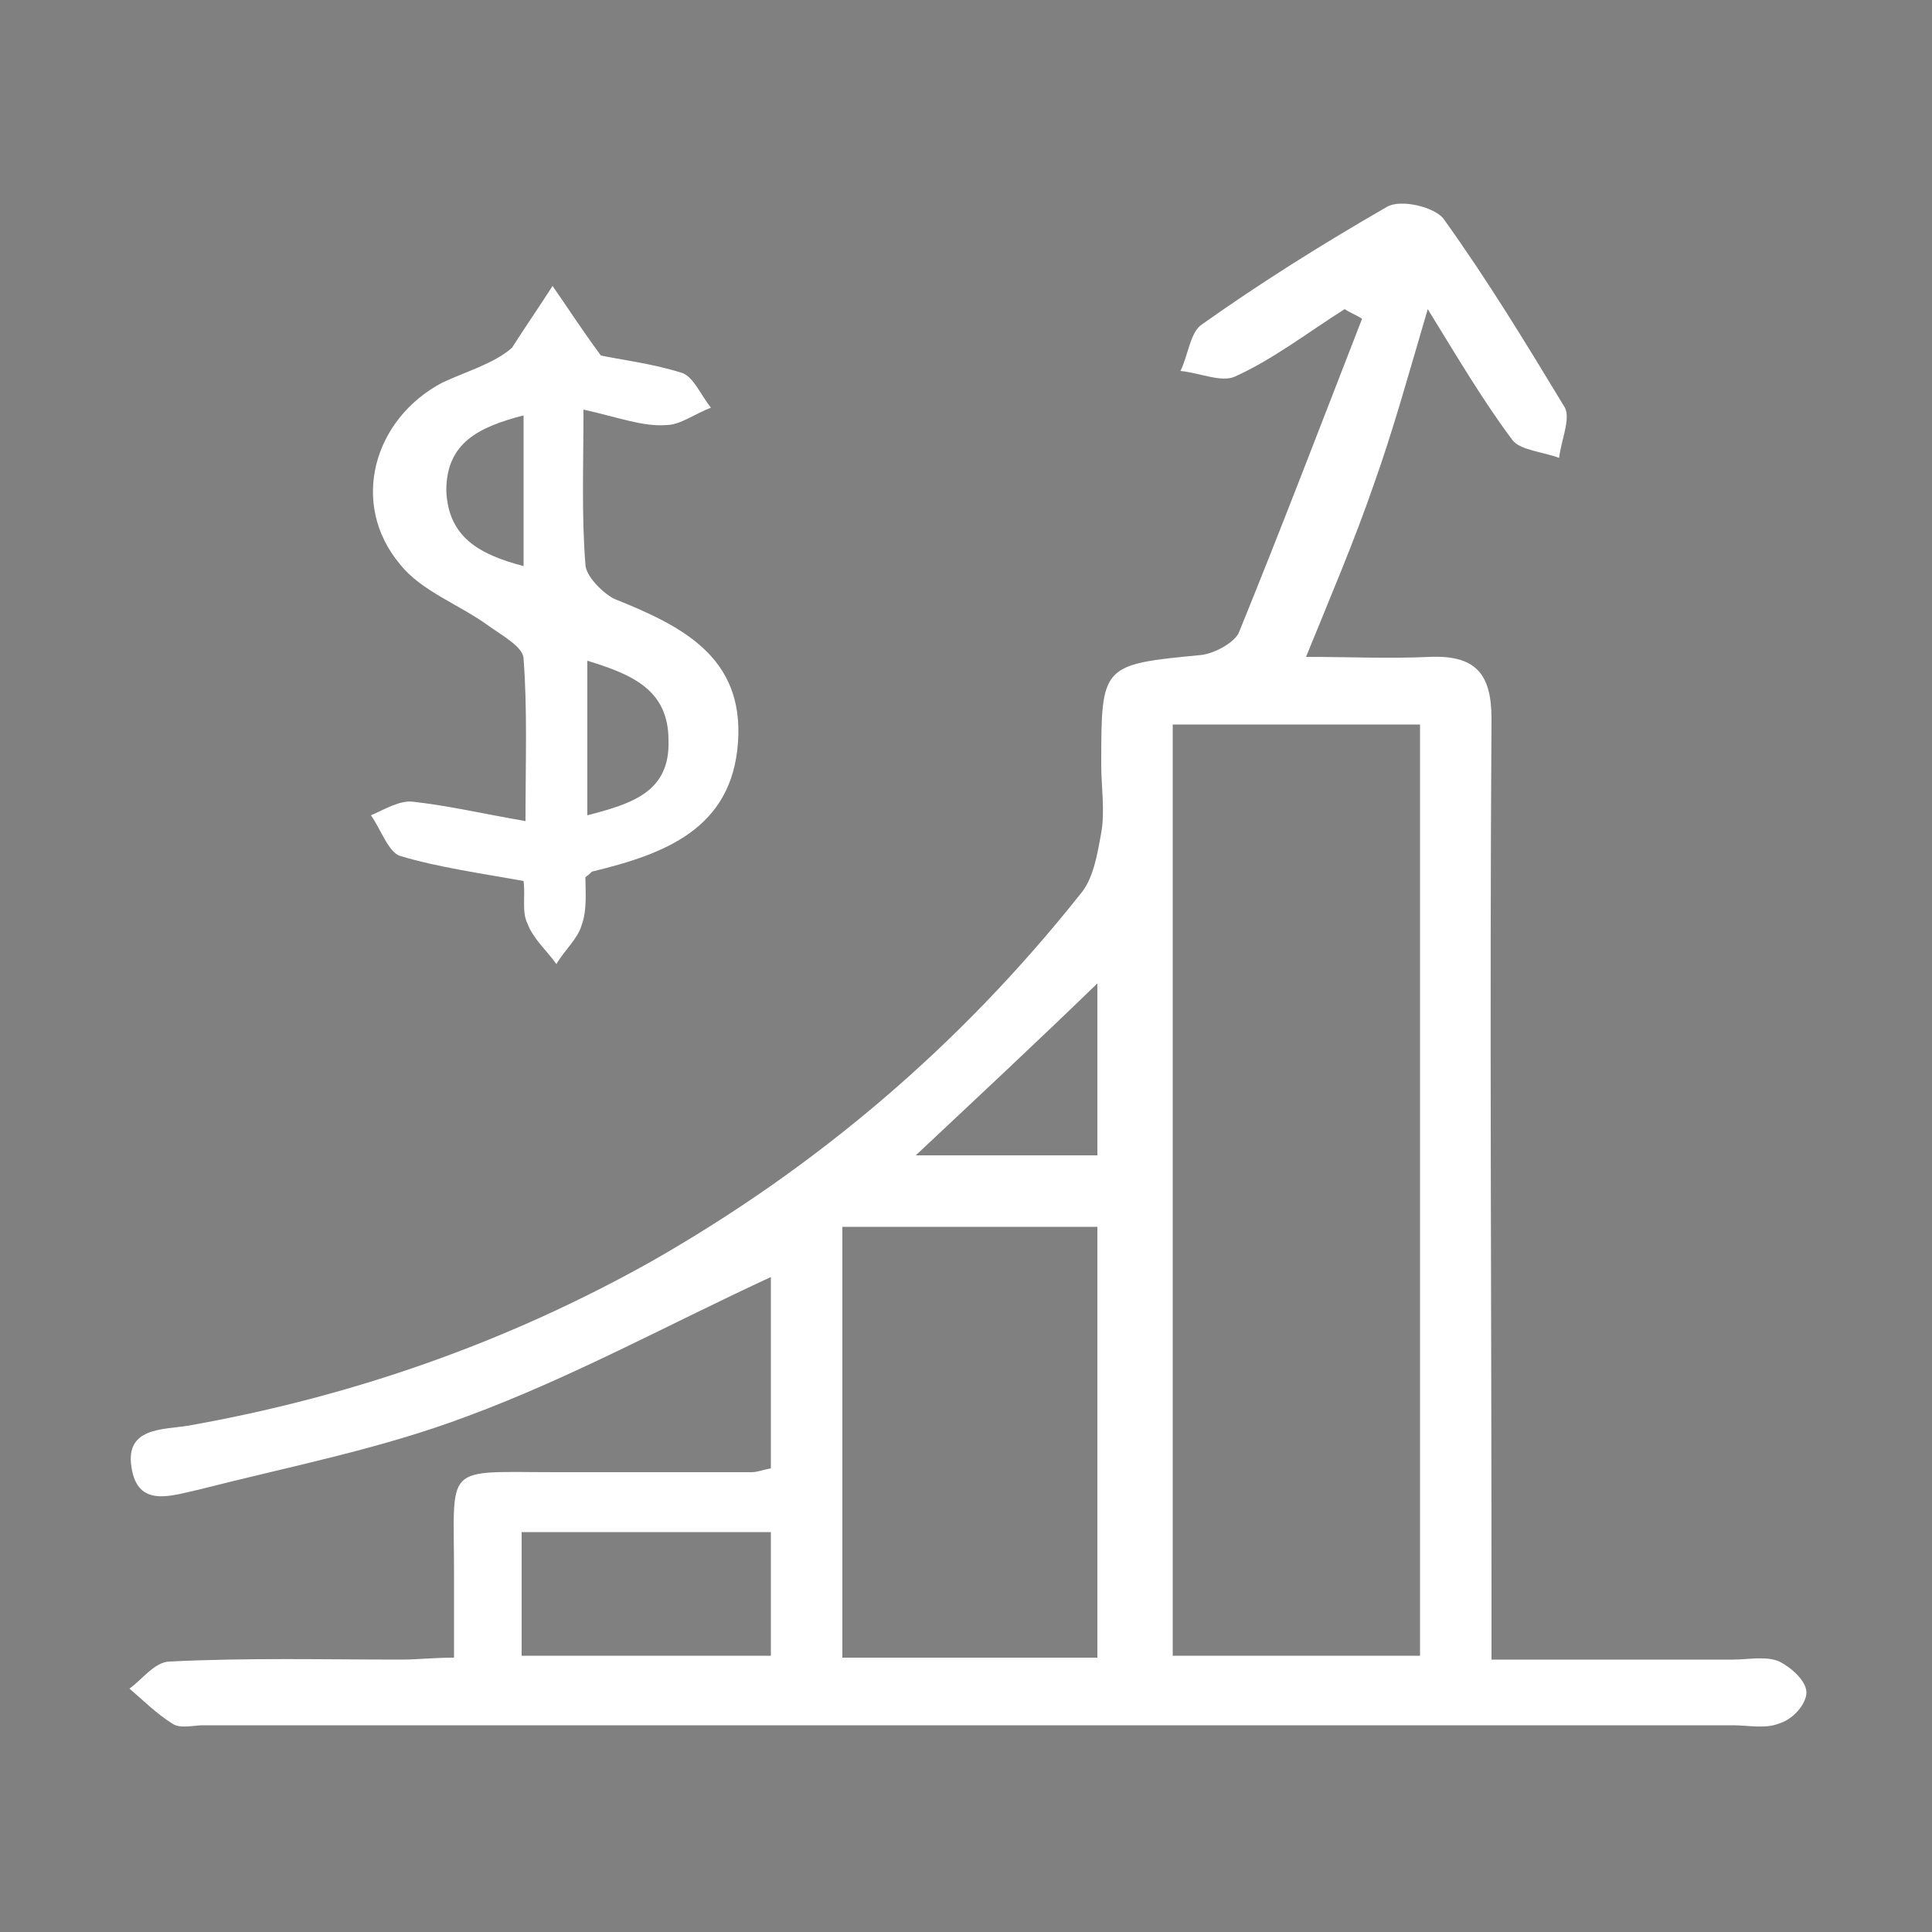 <?xml version="1.0" encoding="utf-8"?>
<!-- Generator: Adobe Illustrator 18.0.0, SVG Export Plug-In . SVG Version: 6.00 Build 0)  -->
<!DOCTYPE svg PUBLIC "-//W3C//DTD SVG 1.1//EN" "http://www.w3.org/Graphics/SVG/1.1/DTD/svg11.dtd">
<svg version="1.1" id="Layer_1" xmlns="http://www.w3.org/2000/svg" xmlns:xlink="http://www.w3.org/1999/xlink" x="0px" y="0px"
	 viewBox="0 0 100 100" enable-background="new 0 0 100 100" xml:space="preserve">
<rect x="0" y="0" width="100" height="100" fill="#808080" stroke="none"/>
<g id="WoW4Fv_1_">
	<g>
		<path fill="#111B44" d="M-57.5,48.7c0,3.7-0.2,7.5,0,11.3c0.2,3.7-1.2,5.6-4.9,6c-1.9,0.2-3.7,0.8-5.9,1.3c0,4.2-0.1,8.3,0,12.5
			c0.1,2.1-0.7,3.1-2.9,3c-2-0.1-4,0-6.1,0c-2.3,0-3.2,1.1-2.1,3.2c2,3.8-1.5,5-3.1,7c-1.3,1.6-2.8,2.7-5.3,1.5
			c-0.7-0.4-3,0.6-3.2,1.4c-1.3,3.6-4.2,2.5-6.6,2.6c-2.1,0.1-4.4,0.3-5.2-2.5c-0.5-2-1.6-2.8-3.6-1.6c-2.1,1.4-3.7,0.1-4.9-1.4
			c-1.6-2-5.1-3.2-3.4-6.7c1-2.2,0.6-3.1-1.7-3.9c-3.5-1.2-2-4.4-2.2-6.8c-0.2-2-0.2-4.2,2.5-4.9c2-0.5,2.6-1.5,1.6-3.3
			c-2-3.7,1.5-5,3.2-7c1.4-1.7,2.9-2.6,5.3-1.3c2.1,1.2,3.8,0.1,3.1-2.2c-0.8-2.7-2.1-5.6-4-7.6c-10.7-11.5-8.8-27.3-1.9-36.5
			C-99.1-0.3-77-2.5-64.8,8.4c4.8,4.2,7.8,9.7,7.7,16c-0.1,5.9,1.8,10.9,4.2,15.9C-49.7,47.2-50,47.5-57.5,48.7z M-52.9,45.5
			c-0.9-2.2-1.7-4.2-2.6-6.1c-2.3-4.6-3.9-9.2-3.7-14.6c0.2-5.4-2.2-10.3-6.2-14C-73.3,3.5-82.7,2-92.9,4.7
			c-9.9,2.6-16.3,8.9-18.8,19c-2.2,9.3,0.2,17.3,6.5,24.4c1.8,2.1,3.3,4.6,4.2,7.2c0.5,1.6,0.2,4.5-0.9,5.3c-1.5,1.1-4,0.8-6.1,1
			c-0.1-0.4-0.2-0.7-0.3-1.1c-0.8,0.7-1.6,1.4-2.3,2.1c-0.8,0.8-1.6,1.7-2.4,2.5c2.1,3.9,1.5,5.8-2.2,7.7c-0.6,0.3-1.1,1.2-1.1,1.9
			c-0.1,1.9-0.1,3.7-0.1,5.5c4.5,0.9,5.6,3.8,3.1,8.5c1,0.7,2,1.7,3.2,2.5c0.8,0.5,1.9,1.5,2.6,1.3c4.9-1.2,5.8-0.8,7.6,3.6
			c2.1,0,4.2,0,6.3,0c1-4.2,3-5.1,7.1-3.7c0.6,0.2,1.5-0.2,2.1-0.5c1.5-0.9,2.9-2.1,4.1-2.9c-3.2-5.5-1.6-8.4,3.6-8.4c2,0,4,0,6.3,0
			c0-4.4-0.2-8.4,0.1-12.4c0.1-1.1,1.3-2.7,2.3-3.1c2.6-1.1,6.4-0.8,7.8-2.6c1.4-1.9,0.5-5.5,0.5-8.3
			C-59.7,47.1-59.7,47.1-52.9,45.5z"/>
		<path fill="#111B44" d="M-96.9,65.7c6.2,0,11,4.9,11,11.1c0,6.2-5,11.1-11.2,11c-6.1-0.1-10.8-4.9-10.8-11
			C-107.9,70.6-103.1,65.7-96.9,65.7z M-96.9,85.8c4.9,0,8.9-3.8,9-8.7c0.1-5-3.9-9.1-8.9-9.2c-5,0-9,4.1-9,9.1
			C-105.8,81.8-101.8,85.7-96.9,85.8z"/>
		<path fill="#111B44" d="M-93.5,57.4c-1.4-0.3-2.7-0.6-4.7-1c3.8-2.3,5.9-1.9,7.1,1.1c0.8,2,1.7,2.6,3.7,1.5c2.5-1.5,4,0.3,5.4,1.9
			c1.6,1.8,4.6,3.1,2.8,6.5c-1,1.8-0.6,2.7,1.4,3.5c3.1,1.2,3.6,3.3,1.4,7c-0.5-1.9-0.8-3.2-1.2-4.6c-4.3-1.1-5.5-4-3-7.9
			c-1.2-1.3-2.4-2.7-3.8-3.9c-0.5-0.4-1.5-0.6-2.1-0.4C-90.4,62.5-92.3,61.6-93.5,57.4z"/>
	</g>
</g>
<polygon id="XMLID_102_" fill="#111B44" points="229.4,-34 -200,-34 -182.9,-69 246.4,-69 "/>
<g id="_x38_7n0la_1_">
	<g>
		<g>
			<path fill="#111B44" d="M-123.5,206L-123.5,206c-3.2,0-5.8-2.3-6.3-5.6c-0.1-0.7-0.1-1.5-0.1-2.1c0-3.6,0-7.1,0-10.7
				c0-8.8,0-18,0.1-27c0.1-9.4,6.5-17.1,15.5-18.6c1.2-0.2,2.4-0.3,3.9-0.3c1,0,2,0,3,0.1c1.2,0.1,2.3,1.2,2.6,2
				c1.5,3.3,3,6.6,4.5,9.9c0.4,0.9,0.8,1.8,1.2,2.7v-15h7.6v15.3l0.9-2c1.6-3.5,3.2-7.1,4.7-10.6c0.5-1.1,1.4-2.7,3.9-2.4
				c1,0.1,2,0.1,3,0.2c1.9,0.1,3.8,0.2,5.7,0.7c7.3,1.9,12.8,9,13.2,16.9c0.1,2.7,0.1,5.4,0.1,8.2c0,1,0,1.9,0,2.9h9.1v35.3h-64.5
				V163h-1.5l0,9.5c0,8.1,0,16.1,0,24.2c0,1.2,0,2.5-0.2,3.8C-117.8,203.7-120.4,206-123.5,206z M-110.5,143.7
				c-1.4,0-2.6,0.1-3.6,0.3c-8,1.4-13.7,8.2-13.8,16.7c-0.1,9-0.1,18.1-0.1,27c0,3.6,0,7.1,0,10.7c0,0.6,0,1.2,0.1,1.8
				c0.4,2.3,2.1,3.9,4.2,3.9l0.1,1v-1c2.2,0,3.9-1.5,4.3-3.8c0.2-1.1,0.2-2.3,0.2-3.4c0-8.1,0-16.1,0-24.2l0-11.5h5.5v42.8H-53
				v-31.3h-9.1v-1c0-1.3,0-2.7,0-3.9c0-2.8,0.1-5.4-0.1-8.1c-0.3-7-5.2-13.3-11.7-15c-1.7-0.4-3.4-0.5-5.3-0.6c-1,0-2.1-0.1-3.1-0.2
				c-0.9-0.1-1.3,0-1.9,1.2c-1.5,3.6-3.2,7.2-4.7,10.7l-1.3,2.9c-0.2,0.5-0.5,0.9-0.7,1.4c-0.1,0.2-0.2,0.4-0.3,0.6l-0.4,0.7l-2-0.6
				v-17.2h-3.6v17.2l-2,0.4l-0.6-1.2c-0.2-0.4-0.4-0.8-0.6-1.2c-0.6-1.4-1.2-2.7-1.8-4.1c-1.5-3.2-3-6.6-4.5-9.9
				c-0.2-0.4-0.7-0.8-0.9-0.9C-108.5,143.7-109.5,143.7-110.5,143.7z M-54.4,202.3h-33.7v-11.4h16.7l0.2,0.7c1.6,5.6,2.9,6.2,5.2,6
				c2.1-0.2,3.6-1.3,4.2-5.9l0.1-0.9h7.3V202.3z M-86.1,200.3h29.7v-7.5H-60c-0.5,3.1-1.8,6.4-5.9,6.8c-4.1,0.4-5.7-2.1-7.1-6.7
				h-13.2V200.3z M-80.8,189.3h-7.3v-15.1H-71v15.1h-7.3l-0.3-4.4h-2L-80.8,189.3z M-86.1,187.3h3.4l0.2-4.5h5.8l0.3,4.4h3.4v-11.1
				h-13.1V187.3z M-54.4,189.2h-7.4v-15.1h7.4V189.2z M-59.8,187.2h3.4v-11.1h-3.4V187.2z M-71,172.5h-5.2v-11.4h5.2V172.5z
				 M-74.2,170.5h1.2v-7.4h-1.2V170.5z"/>
		</g>
		<g>
			<path fill="#111B44" d="M-95.3,139.4L-95.3,139.4c-3.8,0-7.4-1.5-10.1-4.2c-2.7-2.7-4.2-6.3-4.2-10.1c0-7.8,6.4-14.2,14.3-14.2
				c3.9,0,7.4,1.5,10.1,4.2c2.7,2.7,4.1,6.3,4.1,10.1C-81.1,133.2-87.3,139.4-95.3,139.4z M-95.3,112.9c-6.8,0-12.3,5.5-12.3,12.2
				c0,3.3,1.3,6.3,3.6,8.7c2.3,2.3,5.4,3.6,8.7,3.6l0,1v-1c6.9,0,12.3-5.4,12.3-12.2c0-3.3-1.2-6.4-3.5-8.7
				C-88.9,114.2-92,112.9-95.3,112.9z"/>
		</g>
		<g>
			<path fill="#111B44" d="M-71,172.5h-5.2v-11.4h5.2V172.5z M-74.2,170.5h1.2v-7.4h-1.2V170.5z"/>
		</g>
	</g>
</g>
<g id="_x33_5Ayt9_1_">
	<g>
		<path fill="#111B44" d="M-126.1,225.8c1.2,0,2.3,0,3.5,0c0,28.8,0,57.5,0,86.5c28.9,0,57.7,0,86.6,0c0,1.4,0,2.5,0,3.7
			c-30.1,0-60,0-90.2,0C-126.1,286-126.1,256-126.1,225.8z"/>
		<path fill="#111B44" d="M-83.3,272.9c-4.9,4.9-9.5,9.6-14.3,14.5c-2-2.1-4-4.2-5.8-6.1c-4.1,4-8,7.8-12.2,11.9
			c-0.8-1.2-1.4-2.2-2.1-3.2c4.4-4.2,9.3-8.9,14.2-13.5c1.5,1.5,3.5,3.5,5.6,5.6c5-5,9.7-9.8,14.5-14.6c4.5,4.5,8.6,8.7,12.7,12.8
			c9.3-9.4,18.4-18.6,27.6-28c-2.2,0-4.6,0-7.1,0c0-1.3,0-2.4,0-3.6c4.7,0,9.4,0,14.2,0c0,4.7,0,9.3,0,14.2c-1.1,0-2.2,0-3.5,0
			c0-2.4,0-4.8,0-7.7c-10.4,10.6-20.4,20.8-30.6,31.2C-74.8,281.5-78.9,277.4-83.3,272.9z"/>
	</g>
</g>
<g id="Q9JvKs_1_">
	<g>
		<path fill="#111B44" d="M-38.3,349.4c-3.2,3.7-6.3,7.4-9.5,11.1c-1.2,1.4-2.4,2.9-3.6,4.4c3.9,6.2,5.9,12.8,6,20.2
			c-12.7,0-25.3,0-38,0c0-12.6,0-25.2,0-38c10.4,0.1,19.3,3.9,27,11.2c4-4.8,7.9-9.5,12-14.4c2.1,1.7,4.1,3.4,6.1,5
			C-38.3,349.1-38.3,349.2-38.3,349.4z M-58.1,360.5c-6.3-6.1-13.6-9.7-22.3-10.4c0,10.9,0,21.5,0,32.1c10.8,0,21.4,0,32.1,0
			c-0.6-5.6-2.1-10.7-4.9-15.6c-3.4,4.1-6.6,8-9.9,12c-4.8-4.7-9.5-9.1-14.4-13.8c2-1.8,3.9-3.6,6.3-5.8c2.3,2.6,4.8,5.4,7.3,8.3
			C-61.7,364.9-60,362.8-58.1,360.5z"/>
		<path fill="#111B44" d="M-88,352.1c0,12.5,0,25.1,0,37.8c12.8,0,25.3,0,37.9,0c0.8,11.3-6,26.4-20.1,33.8
			c-14.7,7.7-32.6,5.1-44.5-6.5c-11.8-11.5-14.9-29.3-7.6-44.1C-115.8,360-100.2,350.3-88,352.1z M-90.8,392.4c0-12.7,0-25.2,0-37.7
			c-13.9,0.4-32.5,12.8-32.6,35.2c-0.1,19.8,17.1,36.2,36.9,35.4c17.6-0.7,34.7-17.5,33.3-32.9C-65.5,392.4-77.9,392.4-90.8,392.4z"
			/>
	</g>
</g>
<g id="I98JbO_1_">
	<g>
		<path fill="#FFFFFF" d="M69.6,16c-1.9,1.2-3.7,2.6-5.7,3.5c-0.7,0.3-1.8-0.2-2.8-0.3c0.4-0.8,0.5-2,1.1-2.4
			c3.1-2.2,6.3-4.2,9.6-6.1c0.7-0.4,2.4,0,2.9,0.6c2.3,3.2,4.3,6.5,6.3,9.8c0.3,0.6-0.2,1.7-0.3,2.6c-0.8-0.3-2-0.4-2.4-0.9
			c-1.5-2-2.8-4.2-4.4-6.8c-1,3.4-1.8,6.3-2.8,9.1c-1,2.9-2.2,5.7-3.5,8.9c2.3,0,4.3,0.1,6.4,0c2.4-0.1,3.2,0.9,3.2,3.2
			c-0.1,15.2,0,30.3,0,45.5c0,1,0,1.9,0,3.2c4.3,0,8.4,0,12.5,0c0.8,0,1.7-0.2,2.4,0.1c0.6,0.3,1.4,1,1.4,1.6c0,0.6-0.7,1.4-1.4,1.6
			c-0.7,0.3-1.6,0.1-2.4,0.1c-26.4,0-52.8,0-79.2,0c-0.5,0-1.2,0.2-1.6-0.1c-0.8-0.5-1.5-1.2-2.2-1.8C7.3,87,8,86,8.8,86
			c4-0.2,8-0.1,12-0.1c0.8,0,1.6-0.1,2.7-0.1c0-1.6,0-3,0-4.4c0-5.7-0.6-5.2,5.3-5.2c3.4,0,6.7,0,10.1,0c0.3,0,0.5-0.1,1-0.2
			c0-3.4,0-6.7,0-9.9c-5.2,2.4-10.3,5.2-15.7,7.2c-4.5,1.7-9.2,2.6-13.9,3.8c-1.4,0.3-3.2,1-3.5-1.2c-0.3-2,1.6-1.9,2.9-2.1
			c8.5-1.5,16.5-4.3,24-8.5c8.6-4.9,16-11.2,22.2-19c0.7-0.8,0.9-2.1,1.1-3.2c0.2-1.1,0-2.4,0-3.5c0-5.2,0-5.2,5.2-5.7
			c0.7-0.1,1.6-0.6,1.9-1.1c2.2-5.4,4.3-10.9,6.4-16.3C70.2,16.3,69.9,16.2,69.6,16z M60.7,37.5c0,16.1,0,32.1,0,48.2
			c4.4,0,8.5,0,12.8,0c0-16.2,0-32.1,0-48.2C69.1,37.5,65,37.5,60.7,37.5z M43.6,63.5c0,7.6,0,14.9,0,22.3c4.5,0,8.8,0,13.2,0
			c0-7.5,0-14.9,0-22.3C52.3,63.5,48.1,63.5,43.6,63.5z M27,85.7c4.5,0,8.6,0,12.9,0c0-2.2,0-4.3,0-6.4c-4.3,0-8.5,0-12.9,0
			C27,81.5,27,83.5,27,85.7z M47.4,59.8c3.4,0,6.4,0,9.4,0c0-3,0-5.8,0-8.9C53.6,54,50.7,56.7,47.4,59.8z"/>
		<path fill="#FFFFFF" d="M30.2,21.2c0,3-0.1,5.5,0.1,8c0,0.6,0.9,1.5,1.5,1.8c3.5,1.4,6.7,3,6.4,7.4c-0.3,4.5-3.8,5.8-7.5,6.7
			c-0.1,0-0.1,0.1-0.4,0.3c0,0.7,0.1,1.7-0.2,2.5c-0.2,0.7-0.9,1.3-1.3,2c-0.5-0.7-1.2-1.3-1.5-2.1c-0.3-0.6-0.1-1.4-0.2-2.2
			c-2.2-0.4-4.4-0.7-6.4-1.3c-0.6-0.2-1-1.4-1.5-2.1c0.7-0.3,1.5-0.8,2.2-0.7c1.8,0.2,3.5,0.6,5.8,1c0-3.1,0.1-5.8-0.1-8.4
			c0-0.6-1.1-1.2-1.8-1.7c-1.5-1.1-3.5-1.8-4.6-3.2c-2.6-3.1-1.4-7.5,2.2-9.4c1.3-0.6,2.7-1,3.6-1.8c0.7-1.1,1.4-2.1,2.1-3.2
			c0.7,1,1.4,2.1,2.5,3.6c0.9,0.2,2.6,0.4,4.2,0.9c0.6,0.2,1,1.2,1.5,1.8c-0.8,0.3-1.6,0.9-2.3,0.9C33.3,22.1,32,21.6,30.2,21.2z
			 M27.1,29.3c0-2.7,0-5.1,0-7.8c-2.3,0.6-4,1.4-4,3.9C23.2,27.8,24.8,28.7,27.1,29.3z M30.4,34.2c0,2.7,0,5.2,0,8
			c2.3-0.6,4.3-1.2,4.2-3.9C34.6,35.7,32.7,34.9,30.4,34.2z"/>
	</g>
</g>
</svg>
